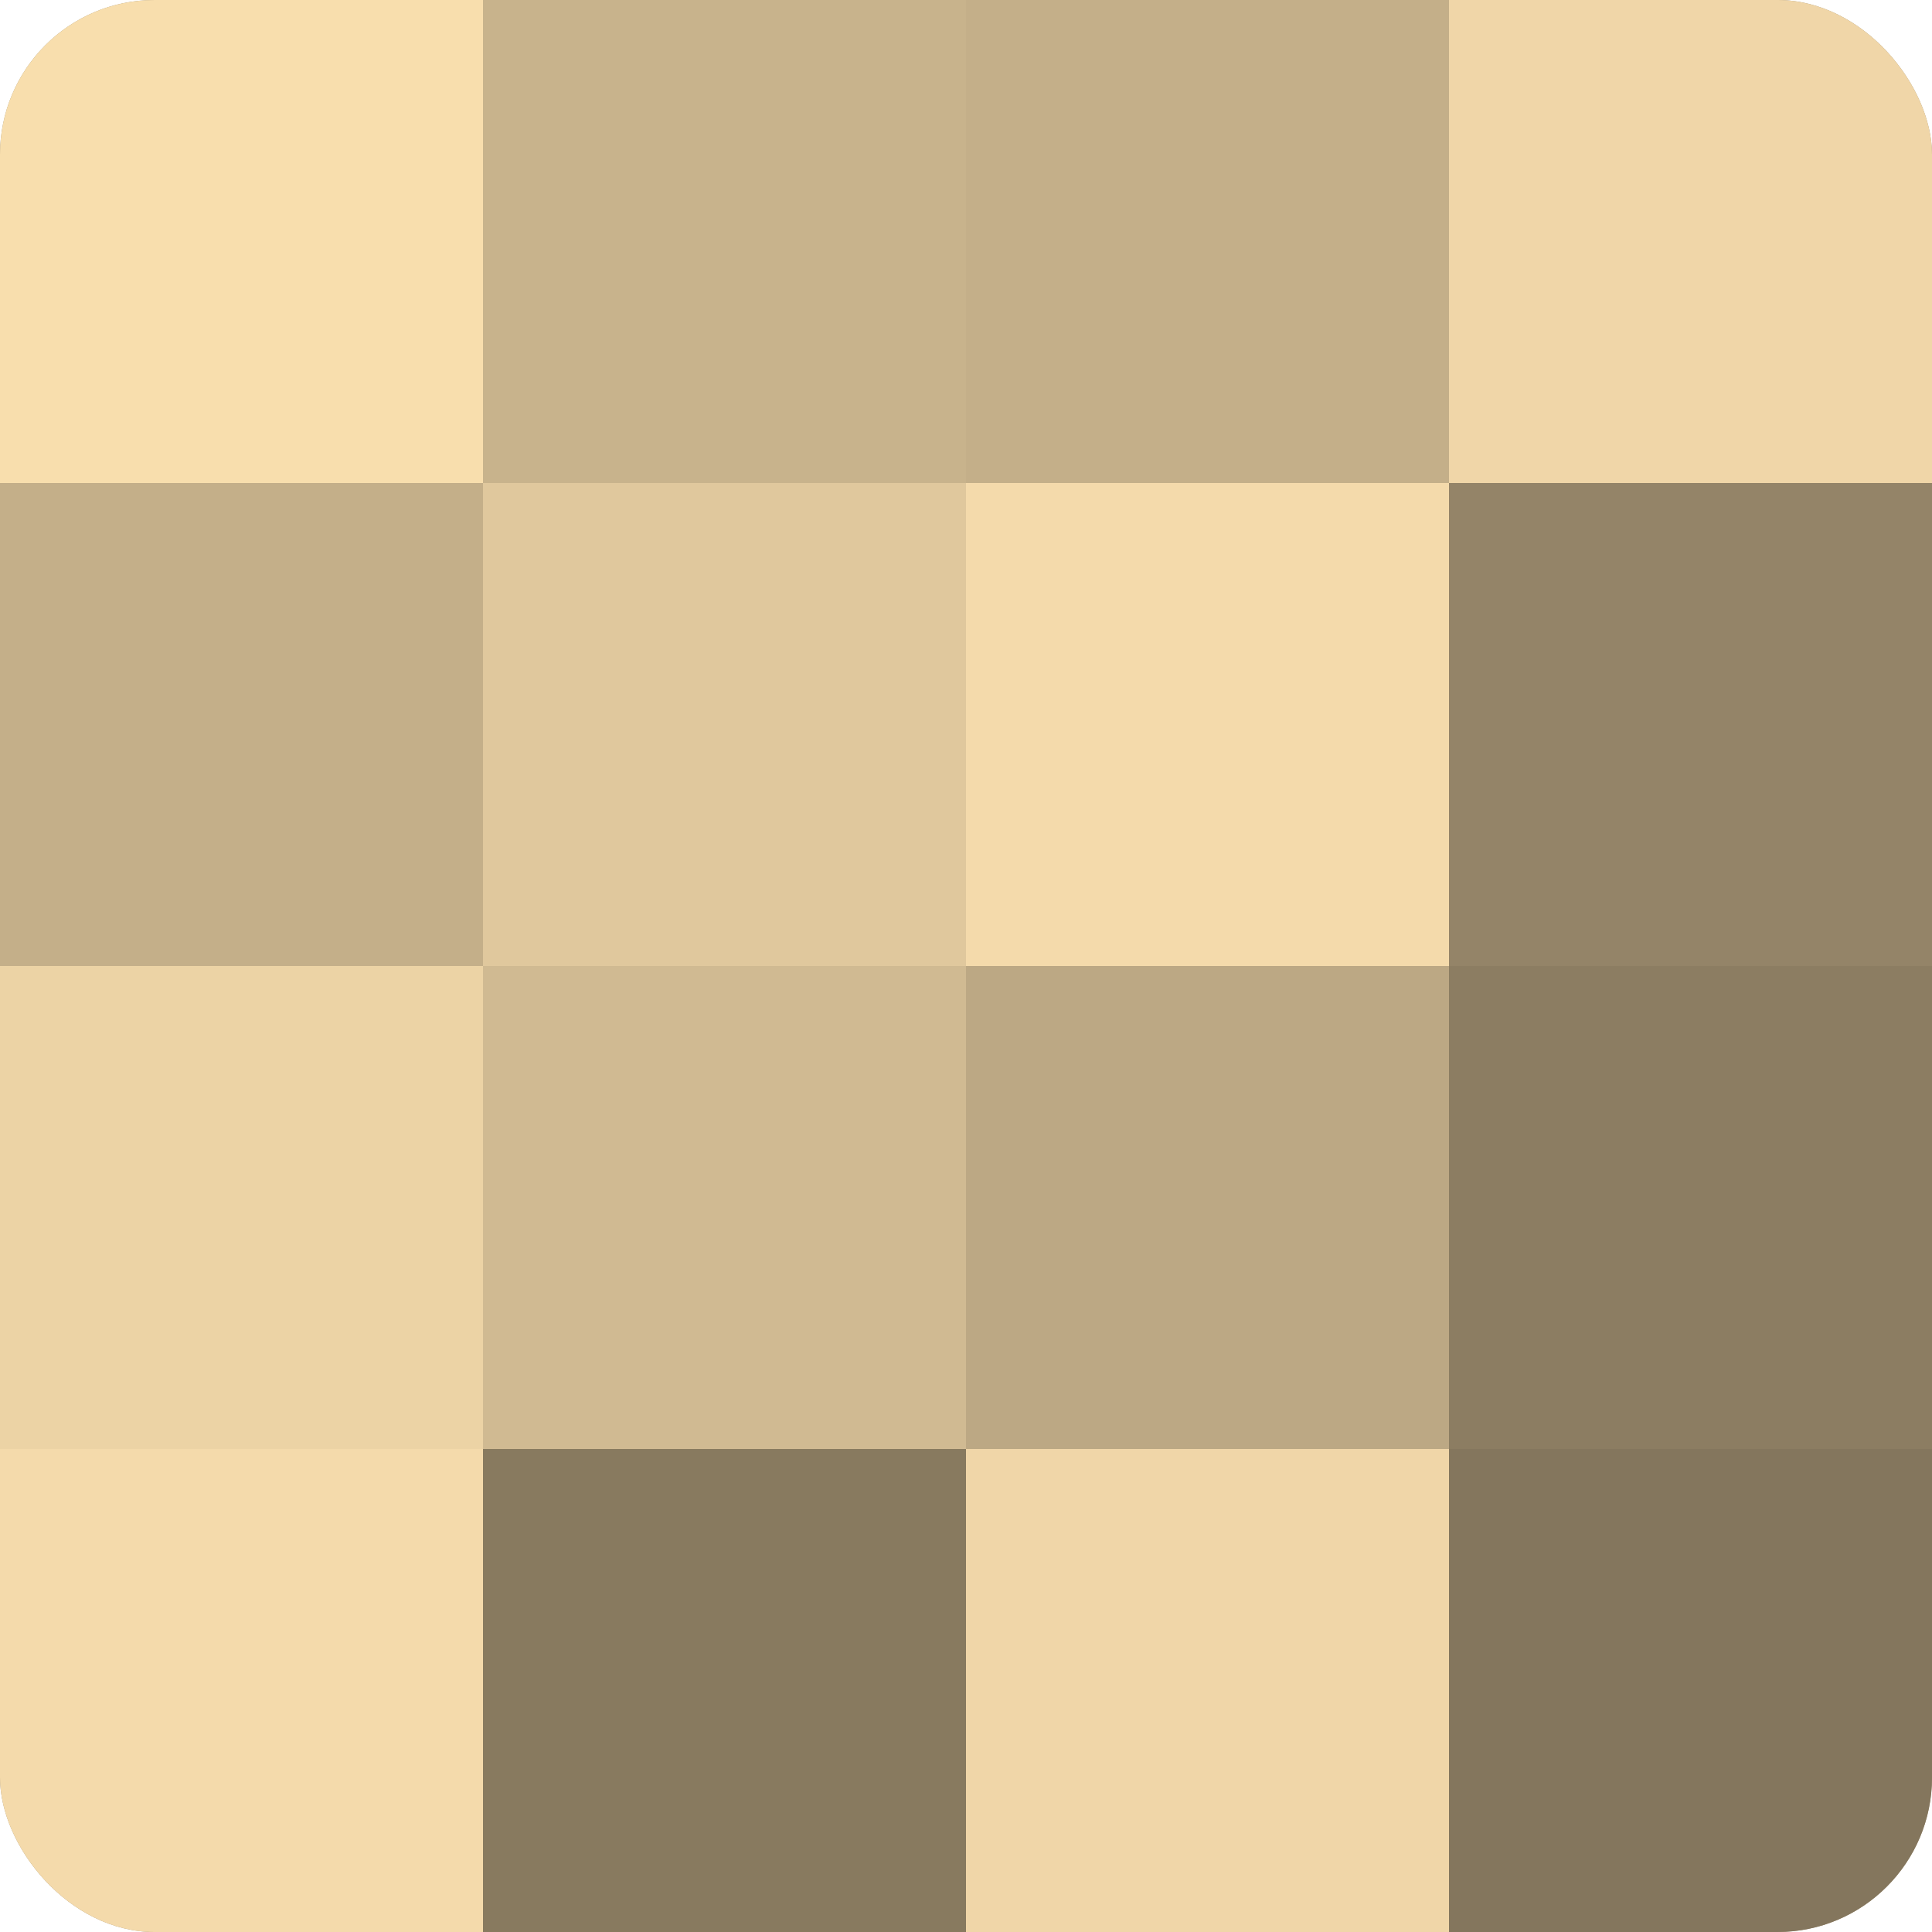 <?xml version="1.0" encoding="UTF-8"?>
<svg xmlns="http://www.w3.org/2000/svg" width="60" height="60" viewBox="0 0 100 100" preserveAspectRatio="xMidYMid meet"><defs><clipPath id="c" width="100" height="100"><rect width="100" height="100" rx="8" ry="8"/></clipPath></defs><g clip-path="url(#c)"><rect width="100" height="100" fill="#a08f70"/><rect width="25" height="25" fill="#f8dead"/><rect y="25" width="25" height="25" fill="#c4af89"/><rect y="50" width="25" height="25" fill="#ecd3a5"/><rect y="75" width="25" height="25" fill="#f4daab"/><rect x="25" width="25" height="25" fill="#c8b38c"/><rect x="25" y="25" width="25" height="25" fill="#e0c89d"/><rect x="25" y="50" width="25" height="25" fill="#d0ba92"/><rect x="25" y="75" width="25" height="25" fill="#887a5f"/><rect x="50" width="25" height="25" fill="#c4af89"/><rect x="50" y="25" width="25" height="25" fill="#f4daab"/><rect x="50" y="50" width="25" height="25" fill="#bca884"/><rect x="50" y="75" width="25" height="25" fill="#f0d6a8"/><rect x="75" width="25" height="25" fill="#f0d6a8"/><rect x="75" y="25" width="25" height="25" fill="#948468"/><rect x="75" y="50" width="25" height="25" fill="#8c7d62"/><rect x="75" y="75" width="25" height="25" fill="#84765d"/></g></svg>

